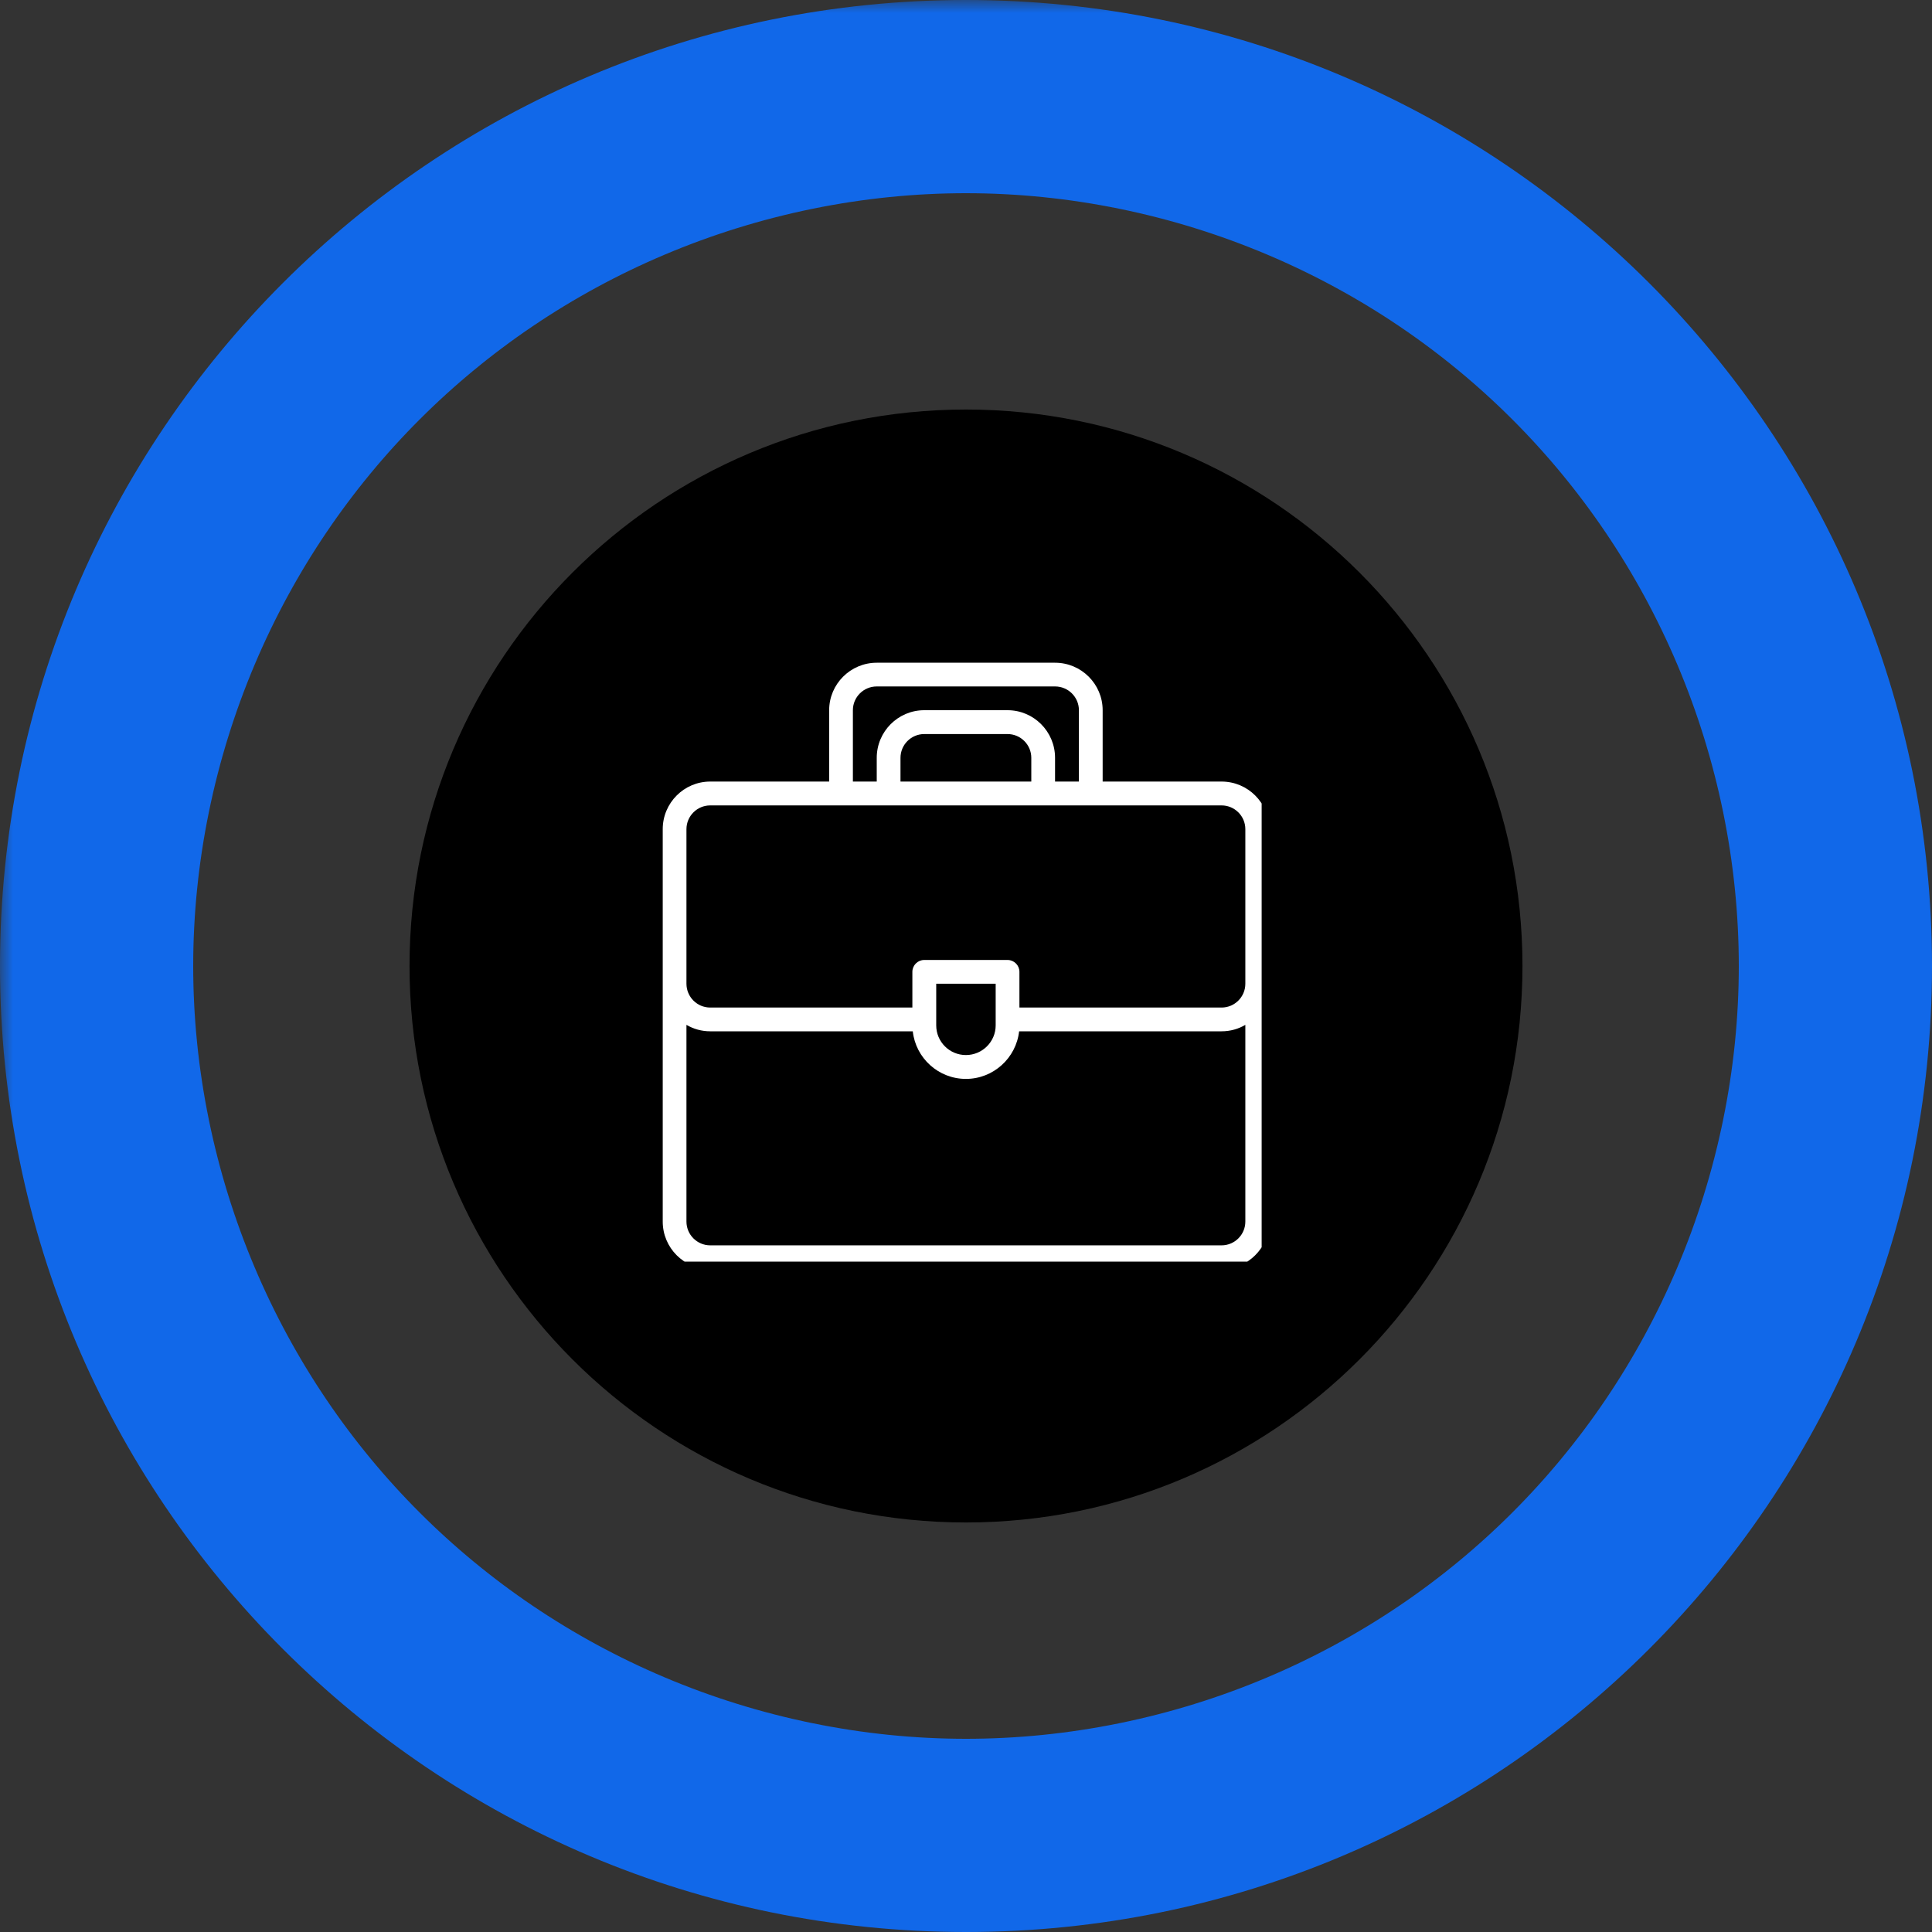 <svg xmlns="http://www.w3.org/2000/svg" xmlns:xlink="http://www.w3.org/1999/xlink" width="100" zoomAndPan="magnify" viewBox="0 0 75 75" height="100" preserveAspectRatio="xMidYMid meet" version="1.0"><rect x="0" y="0" width="75" height="75" fill="#333333" stroke="none"/><defs><filter x="0%" y="0%" width="100%" height="100%" id="4e7d053951"><feColorMatrix values="0 0 0 0 1 0 0 0 0 1 0 0 0 0 1 0 0 0 1 0" color-interpolation-filters="sRGB"/></filter><mask id="bbb43cb520"><g filter="url(#4e7d053951)"><rect x="-7.5" width="90" fill="#000000" y="-7.5" height="90" fill-opacity="0.9"/></g></mask><clipPath id="fbe62fc9fb"><path d="M 0 0 L 75 0 L 75 75 L 0 75 Z M 0 0 " clip-rule="nonzero"/></clipPath><clipPath id="9e41ae6025"><path d="M 37.5 0 C 16.789 0 0 16.789 0 37.5 C 0 58.211 16.789 75 37.5 75 C 58.211 75 75 58.211 75 37.5 C 75 16.789 58.211 0 37.5 0 Z M 37.5 0 " clip-rule="nonzero"/></clipPath><clipPath id="1f1a2087a2"><rect x="0" width="75" y="0" height="75"/></clipPath><clipPath id="616ae6c949"><path d="M 15.898 15.898 L 59.102 15.898 L 59.102 59.102 L 15.898 59.102 Z M 15.898 15.898 " clip-rule="nonzero"/></clipPath><clipPath id="d2bde8bda7"><path d="M 37.5 15.898 C 25.57 15.898 15.898 25.57 15.898 37.5 C 15.898 49.43 25.57 59.102 37.5 59.102 C 49.43 59.102 59.102 49.43 59.102 37.5 C 59.102 25.57 49.43 15.898 37.5 15.898 Z M 37.5 15.898 " clip-rule="nonzero"/></clipPath><clipPath id="cfe72b7eda"><path d="M 0.898 0.898 L 44.102 0.898 L 44.102 44.102 L 0.898 44.102 Z M 0.898 0.898 " clip-rule="nonzero"/></clipPath><clipPath id="72846fa68a"><path d="M 22.5 0.898 C 10.57 0.898 0.898 10.57 0.898 22.5 C 0.898 34.43 10.57 44.102 22.5 44.102 C 34.43 44.102 44.102 34.43 44.102 22.5 C 44.102 10.57 34.43 0.898 22.5 0.898 Z M 22.5 0.898 " clip-rule="nonzero"/></clipPath><clipPath id="694fd5ac97"><rect x="0" width="45" y="0" height="45"/></clipPath><clipPath id="b0223d0391"><path d="M 15.898 15.898 L 59.094 15.898 L 59.094 59.094 L 15.898 59.094 Z M 15.898 15.898 " clip-rule="nonzero"/></clipPath><clipPath id="74a771b56c"><path d="M 37.496 15.898 C 25.57 15.898 15.898 25.57 15.898 37.496 C 15.898 49.426 25.57 59.094 37.496 59.094 C 49.426 59.094 59.094 49.426 59.094 37.496 C 59.094 25.57 49.426 15.898 37.496 15.898 Z M 37.496 15.898 " clip-rule="nonzero"/></clipPath><clipPath id="d1f3c7941d"><path d="M 25.727 25.727 L 48.977 25.727 L 48.977 48.977 L 25.727 48.977 Z M 25.727 25.727 " clip-rule="nonzero"/></clipPath></defs><g mask="url(#bbb43cb520)"><g transform="matrix(1, 0, 0, 1, 0, -0)"><g clip-path="url(#1f1a2087a2)"><g clip-path="url(#fbe62fc9fb)"><g clip-path="url(#9e41ae6025)"><path stroke-linecap="butt" transform="matrix(0.75, 0, 0, 0.75, 0, -0)" fill="none" stroke-linejoin="miter" d="M 50 0 C 22.385 0 -0 22.385 -0 50 C -0 77.615 22.385 100 50 100 C 77.615 100 100 77.615 100 50 C 100 22.385 77.615 0 50 0 Z M 50 0 " stroke="#0d6efd" stroke-width="180" stroke-opacity="1" stroke-miterlimit="4"/></g></g></g></g></g><g clip-path="url(#616ae6c949)"><g clip-path="url(#d2bde8bda7)"><g transform="matrix(1, 0, 0, 1, 15, 15)"><g clip-path="url(#694fd5ac97)"><g clip-path="url(#cfe72b7eda)"><g clip-path="url(#72846fa68a)"><path fill="#000000" d="M 0.898 0.898 L 44.102 0.898 L 44.102 44.102 L 0.898 44.102 Z M 0.898 0.898 " fill-opacity="1" fill-rule="nonzero"/></g></g></g></g></g></g><g clip-path="url(#b0223d0391)"><g clip-path="url(#74a771b56c)"><path stroke-linecap="butt" transform="matrix(0.75, 0, 0, 0.75, 15.9, 15.9)" fill="none" stroke-linejoin="miter" d="M 28.795 -0.002 C 12.894 -0.002 -0.002 12.894 -0.002 28.795 C -0.002 44.701 12.894 57.592 28.795 57.592 C 44.701 57.592 57.592 44.701 57.592 28.795 C 57.592 12.894 44.701 -0.002 28.795 -0.002 Z M 28.795 -0.002 " stroke="#0f0f10" stroke-width="180" stroke-opacity="1" stroke-miterlimit="4"/></g></g><g clip-path="url(#d1f3c7941d)"><path fill="#ffffff" d="M 47.422 30.34 L 42.805 30.34 L 42.805 27.57 C 42.805 26.555 41.977 25.727 40.957 25.727 L 34.035 25.727 C 33.016 25.727 32.188 26.555 32.188 27.57 L 32.188 30.34 L 27.57 30.34 C 26.555 30.34 25.727 31.168 25.727 32.188 C 25.727 32.988 25.727 46.742 25.727 47.422 C 25.727 48.441 26.555 49.27 27.57 49.27 L 47.422 49.27 C 48.441 49.27 49.27 48.441 49.27 47.422 C 49.27 46.746 49.27 32.988 49.27 32.188 C 49.27 31.168 48.441 30.34 47.422 30.34 Z M 33.109 27.57 C 33.109 27.062 33.523 26.648 34.035 26.648 L 40.957 26.648 C 41.469 26.648 41.883 27.062 41.883 27.57 L 41.883 30.34 L 40.957 30.34 L 40.957 29.418 C 40.957 28.398 40.129 27.57 39.113 27.57 L 35.879 27.57 C 34.863 27.57 34.035 28.398 34.035 29.418 L 34.035 30.34 L 33.109 30.34 Z M 40.035 30.34 L 34.957 30.34 L 34.957 29.418 C 34.957 28.91 35.371 28.496 35.879 28.496 L 39.113 28.496 C 39.621 28.496 40.035 28.91 40.035 29.418 Z M 27.57 31.266 C 29.672 31.266 45.426 31.266 47.422 31.266 C 47.93 31.266 48.344 31.68 48.344 32.188 L 48.344 38.188 C 48.344 38.699 47.93 39.113 47.422 39.113 L 39.574 39.113 L 39.574 37.727 C 39.574 37.473 39.367 37.266 39.113 37.266 L 35.879 37.266 C 35.625 37.266 35.418 37.473 35.418 37.727 L 35.418 39.113 L 27.57 39.113 C 27.062 39.113 26.648 38.699 26.648 38.188 L 26.648 32.188 C 26.648 31.68 27.062 31.266 27.57 31.266 Z M 36.344 38.188 L 38.652 38.188 L 38.652 39.805 C 38.652 40.441 38.133 40.957 37.496 40.957 C 36.859 40.957 36.344 40.441 36.344 39.805 Z M 47.422 48.344 L 27.57 48.344 C 27.062 48.344 26.648 47.93 26.648 47.422 L 26.648 39.785 C 26.922 39.945 27.234 40.035 27.57 40.035 L 35.434 40.035 C 35.547 41.074 36.43 41.883 37.496 41.883 C 38.562 41.883 39.445 41.074 39.562 40.035 L 47.422 40.035 C 47.758 40.035 48.074 39.945 48.344 39.785 L 48.344 47.422 C 48.344 47.93 47.93 48.344 47.422 48.344 Z M 47.422 48.344 " fill-opacity="1" fill-rule="nonzero"/></g></svg>